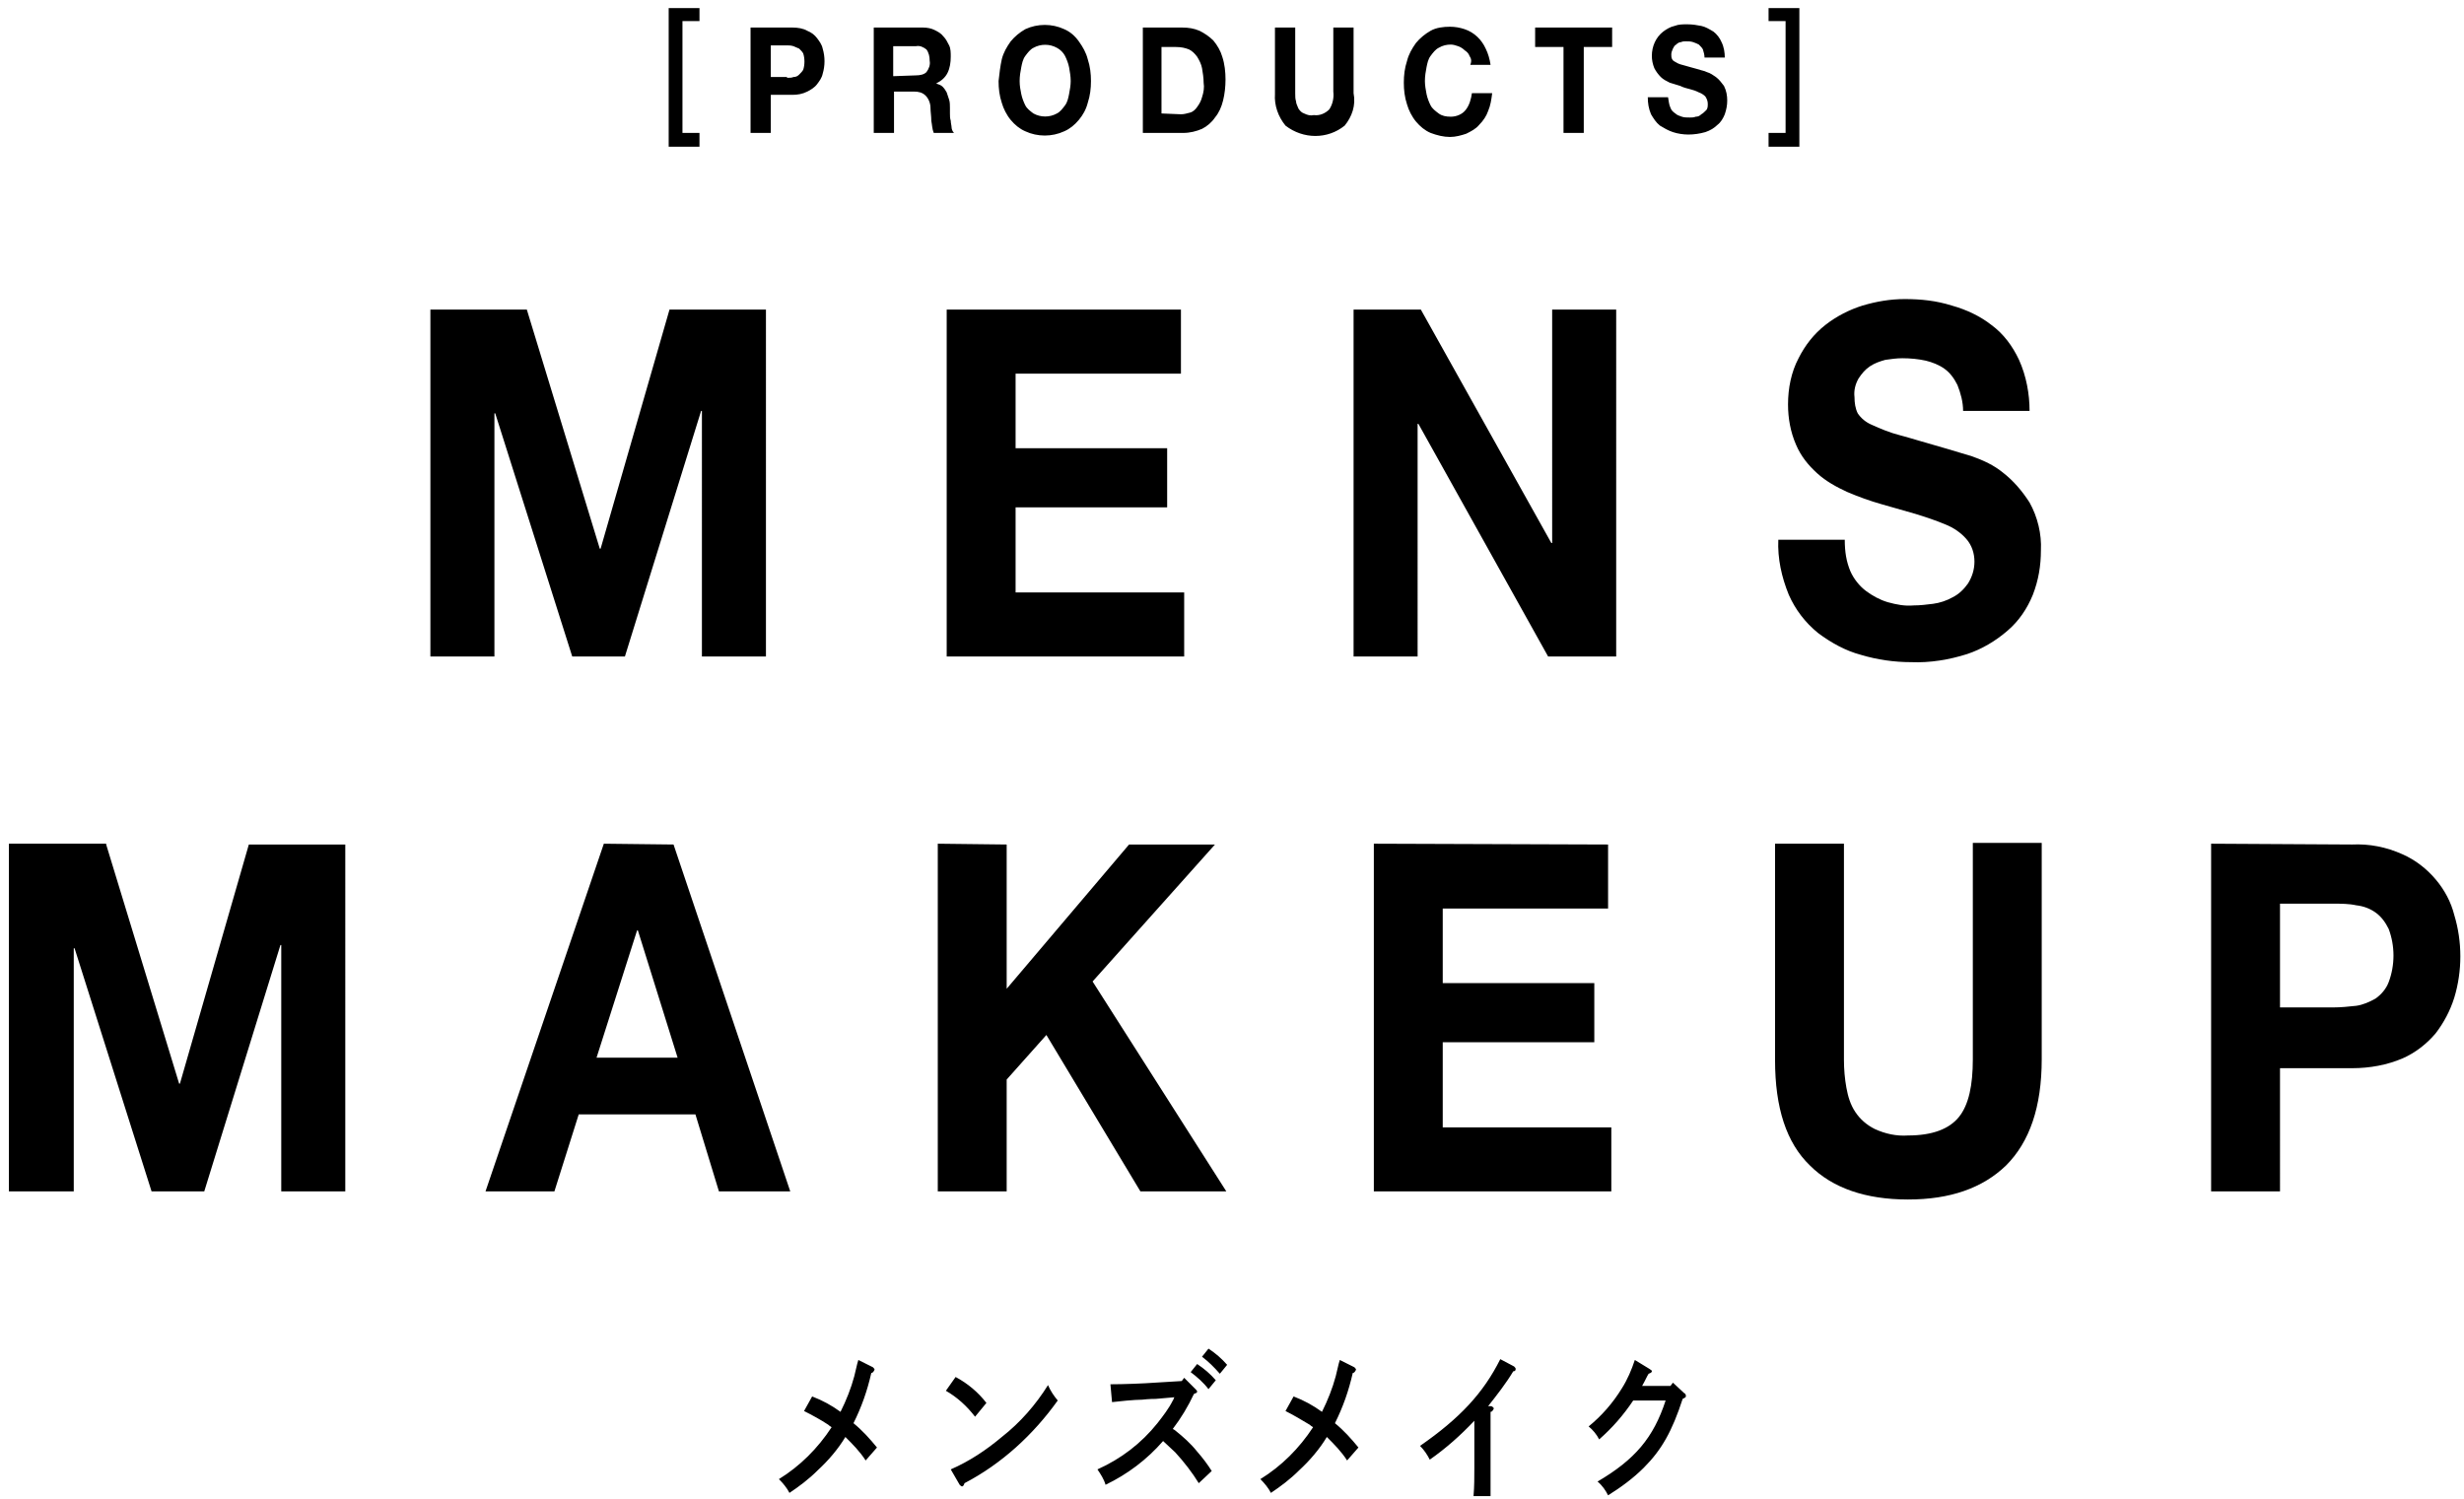 <?xml version="1.0" encoding="utf-8"?>
<!-- Generator: Adobe Illustrator 25.1.0, SVG Export Plug-In . SVG Version: 6.00 Build 0)  -->
<svg version="1.1" id="レイヤー_1" xmlns="http://www.w3.org/2000/svg" xmlns:xlink="http://www.w3.org/1999/xlink" x="0px"
	 y="0px" viewBox="0 0 304 185" style="enable-background:new 0 0 304 185;" xml:space="preserve">
<style type="text/css">
	.st0{fill-rule:evenodd;clip-rule:evenodd;}
</style>
<path id="シェイプ_1" class="st0" d="M108.2,178.6c-0.9-1.1-1.8-2.1-2.9-3c1-2,1.7-4,2.2-6.2c0.2,0,0.3-0.2,0.4-0.4
	c0-0.1-0.1-0.2-0.2-0.3l-1.8-0.9c-0.1,0.3-0.1,0.3-0.5,2c-0.4,1.5-1,3-1.7,4.4c-1.1-0.8-2.2-1.4-3.5-1.9l-1,1.8c1,0.5,2.1,1.1,3,1.7
	c0.2,0.2,0.3,0.2,0.4,0.3c-1.7,2.6-3.9,4.8-6.5,6.4c0.5,0.5,1,1.1,1.3,1.7c1.2-0.8,2.4-1.7,3.5-2.8c1.3-1.2,2.5-2.6,3.4-4.1
	c0.9,0.9,1.8,1.8,2.5,2.9L108.2,178.6z M116.7,171.6c1.4,0.8,2.6,1.9,3.6,3.2l1.4-1.7c-1-1.3-2.3-2.4-3.8-3.2L116.7,171.6z
	 M118.4,183.2c0.1,0.1,0.2,0.2,0.3,0.2c0.1,0,0.2-0.1,0.3-0.4c4.6-2.4,8.5-6,11.5-10.2c-0.5-0.6-0.9-1.2-1.2-1.9
	c-1.5,2.4-3.4,4.6-5.7,6.4c-1.9,1.6-4,3-6.3,4L118.4,183.2z M148.3,167.4c0.8,0.6,1.5,1.3,2.2,2.1l0.9-1.1c-0.7-0.8-1.4-1.4-2.3-2
	L148.3,167.4z M137.2,173c0.8-0.1,2.8-0.3,3.7-0.3c0.9-0.1,1.5-0.1,1.7-0.1l2.3-0.2c-0.1,0.1-0.1,0.3-0.2,0.4
	c-0.5,1-1.2,1.9-1.9,2.8c-2,2.5-4.5,4.4-7.4,5.7c0.4,0.6,0.8,1.2,1,1.9c2.7-1.3,5.1-3.1,7.1-5.4c0.2,0.2,0.2,0.2,1.5,1.4
	c1.1,1.2,2.1,2.5,2.9,3.8l1.6-1.5c-0.5-0.8-1.1-1.6-1.8-2.4c-0.8-1-1.7-1.8-2.7-2.6c-0.1-0.1-0.2-0.1-0.3-0.2c1-1.3,1.9-2.8,2.6-4.3
	l0.2-0.1c0.1,0,0.2-0.1,0.2-0.2c0-0.1-0.1-0.2-0.2-0.3l-1.4-1.4l-0.3,0.4l-3.3,0.2c-1.3,0.1-3.9,0.2-5.5,0.2L137.2,173z
	 M146.9,169.3c0.8,0.6,1.6,1.3,2.2,2.1l0.9-1.1c-0.7-0.8-1.4-1.4-2.3-2L146.9,169.3z M167.6,178.6c-0.9-1.1-1.8-2.1-2.9-3
	c1-2,1.7-4,2.2-6.2c0.2,0,0.3-0.2,0.4-0.4c0-0.1-0.1-0.2-0.2-0.3l-1.8-0.9c-0.1,0.3-0.1,0.3-0.5,2c-0.4,1.5-1,3-1.7,4.4
	c-1.1-0.8-2.2-1.4-3.5-1.9l-1,1.8c1,0.5,2,1.1,3,1.7c0.2,0.2,0.3,0.2,0.4,0.3c-1.7,2.6-3.9,4.8-6.5,6.4c0.5,0.5,1,1.1,1.3,1.7
	c1.2-0.8,2.4-1.7,3.5-2.8c1.3-1.2,2.5-2.6,3.4-4.1c0.9,0.9,1.8,1.8,2.5,2.9L167.6,178.6z M183.6,173.5c1.1-1.4,2.2-2.8,3.1-4.3
	c0.2,0,0.3-0.1,0.3-0.3c0-0.1-0.1-0.2-0.2-0.3l-1.7-0.9c-2.1,4.2-5,7.3-9.9,10.7c0.5,0.5,0.9,1.1,1.2,1.7c2-1.4,3.8-3,5.5-4.8
	c0,1.2,0,1.8,0,2.4v3.4c0,1.2,0,2.3-0.1,3.5h2.1c0-1,0-1.9,0-3.5v-4c0-0.8,0-1.7,0-2.9c0.2,0,0.3-0.2,0.4-0.4c0-0.1-0.1-0.2-0.3-0.3
	L183.6,173.5z M201.7,167.8c-0.4,1.2-0.9,2.4-1.6,3.5c-1.1,1.8-2.5,3.4-4.1,4.7c0.5,0.4,1,1,1.3,1.6c1.6-1.4,3-3,4.2-4.8h4
	c-1.5,4.6-3.8,7.3-8.4,10c0.6,0.5,1,1.1,1.3,1.7c1.6-1,3.1-2.1,4.4-3.4c2.2-2.2,3.5-4.5,4.8-8.5c0.4-0.2,0.4-0.2,0.4-0.4
	c0-0.1-0.1-0.3-0.2-0.3l-1.4-1.3l-0.3,0.4h-3.5c0.4-0.7,0.6-1.2,0.8-1.5c0.3-0.1,0.4-0.2,0.4-0.3c0-0.1,0-0.1-0.3-0.3L201.7,167.8z
	 M65,38.2l9,29.5h0.1l8.5-29.5h11.9V81h-7.9V50.7h-0.1L77.1,81h-6.5L61.1,51H61V81h-7.9V38.2H65z M145.7,38.2v7.9h-20.4v9.2H144v7.3
	h-18.7v10.5h20.8V81h-29.3V38.2H145.7L145.7,38.2z M175.3,38.2l16.1,28.8h0.1V38.2h7.9V81H191l-16-28.7h-0.1V81h-7.9V38.2H175.3
	L175.3,38.2z M228.3,70.5c0.4,0.9,1.1,1.8,1.9,2.4c0.8,0.6,1.7,1.1,2.7,1.4c1.1,0.3,2.1,0.5,3.2,0.4c0.8,0,1.6-0.1,2.4-0.2
	c0.8-0.1,1.7-0.4,2.4-0.8c0.8-0.4,1.4-1,1.9-1.7c0.5-0.8,0.8-1.7,0.8-2.7c0-1-0.3-2-1-2.8c-0.7-0.8-1.6-1.4-2.6-1.8
	c-1.2-0.5-2.4-0.9-3.7-1.3c-1.4-0.4-2.8-0.8-4.2-1.2c-1.4-0.4-2.8-0.9-4.2-1.5c-1.3-0.6-2.6-1.3-3.7-2.3c-1.1-1-2-2.1-2.6-3.5
	c-0.7-1.6-1-3.3-1-5c0-2,0.4-4,1.3-5.7c0.8-1.6,1.9-3,3.3-4.1c1.4-1.1,3-1.9,4.6-2.4c1.7-0.5,3.4-0.8,5.2-0.8c2,0,3.9,0.2,5.8,0.8
	c1.8,0.5,3.5,1.3,4.9,2.4c1.5,1.1,2.6,2.6,3.4,4.3c0.9,2,1.3,4.2,1.3,6.3h-8.2c0-1.1-0.3-2.2-0.7-3.2c-0.4-0.8-0.9-1.5-1.6-2
	c-0.7-0.5-1.5-0.8-2.3-1c-0.9-0.2-1.9-0.3-2.9-0.3c-0.7,0-1.4,0.1-2.1,0.2c-0.7,0.2-1.3,0.4-1.9,0.8c-0.6,0.4-1,0.9-1.4,1.5
	c-0.4,0.7-0.6,1.5-0.5,2.3c0,0.7,0.1,1.4,0.4,2c0.4,0.6,1,1.1,1.7,1.4c1.1,0.5,2.3,1,3.5,1.3c1.5,0.4,3.4,1,5.9,1.7
	c0.7,0.2,1.7,0.5,3,0.9c1.4,0.5,2.7,1.1,3.8,2c1.3,1,2.4,2.3,3.3,3.7c1,1.8,1.5,3.9,1.4,5.9c0,1.9-0.3,3.7-1,5.5
	c-0.7,1.7-1.7,3.2-3.1,4.4c-1.5,1.3-3.2,2.3-5,2.9c-2.2,0.7-4.6,1.1-6.9,1c-2.1,0-4.2-0.3-6.2-0.9c-1.9-0.5-3.7-1.5-5.3-2.7
	c-1.6-1.3-2.8-2.9-3.6-4.7c-0.9-2.2-1.4-4.5-1.3-6.8h8.2C227.6,68.1,227.8,69.3,228.3,70.5L228.3,70.5z M13.1,104.2l9,29.5h0.1
	l8.5-29.5h11.9V147h-7.9v-30.4h-0.1L25.2,147h-6.5L9.2,117H9.1V147H1.1v-42.9H13.1z M83.6,130.5l-4.9-15.7h-0.1l-5,15.7L83.6,130.5
	L83.6,130.5z M83.1,104.2L97.5,147h-8.8l-2.9-9.5H71.4l-3,9.5h-8.5l14.6-42.9L83.1,104.2L83.1,104.2z M124.2,104.2v17.8l15.1-17.8
	h10.6l-15.1,16.9l16.5,25.9h-10.6l-11.6-19.3l-4.9,5.5V147h-8.5v-42.9L124.2,104.2L124.2,104.2z M198.4,104.2v7.9H178v9.2h18.7v7.3
	H178v10.5h20.8v7.9h-29.3v-42.9L198.4,104.2L198.4,104.2z M247.5,143.8c-2.9,2.8-6.9,4.2-12.1,4.2c-5.2,0-9.3-1.4-12.1-4.2
	c-2.9-2.8-4.3-7.1-4.3-13v-26.7h8.5v26.7c0,1.1,0.1,2.3,0.3,3.4c0.2,1.1,0.5,2.1,1.1,3c0.6,0.9,1.4,1.6,2.4,2.1
	c1.3,0.6,2.7,0.9,4.1,0.8c3,0,5.1-0.8,6.3-2.3c1.2-1.5,1.7-3.9,1.7-7.1v-26.7h8.5v26.7C251.9,136.6,250.4,140.9,247.5,143.8
	L247.5,143.8z M287.9,124.3c0.9,0,1.9-0.1,2.8-0.2c0.8-0.1,1.7-0.5,2.4-0.9c0.7-0.5,1.3-1.2,1.6-2c0.8-2.1,0.8-4.5,0-6.6
	c-0.4-0.8-0.9-1.5-1.6-2c-0.7-0.5-1.5-0.8-2.4-0.9c-0.9-0.2-1.9-0.2-2.8-0.2h-6.6v12.8H287.9z M290.2,104.2c2.1-0.1,4.2,0.3,6.2,1.2
	c1.6,0.7,3,1.8,4.1,3.1c1.1,1.3,1.9,2.8,2.3,4.4c1,3.3,1,6.9,0,10.2c-0.5,1.6-1.3,3.1-2.3,4.4c-1.1,1.3-2.5,2.4-4.1,3.1
	c-1.9,0.8-4,1.2-6.2,1.2h-8.9V147h-8.5v-42.9L290.2,104.2L290.2,104.2z M82.5,1v17.1h3.8v-1.7h-2.1V2.6h2.1V1H82.5z M97.1,9.6
	c0.3,0,0.6,0,0.8-0.1c0.3,0,0.5-0.1,0.7-0.3c0.2-0.2,0.4-0.4,0.5-0.6c0.2-0.6,0.2-1.4,0-2C99,6.4,98.8,6.2,98.6,6
	c-0.2-0.1-0.5-0.2-0.7-0.3c-0.3-0.1-0.6-0.1-0.8-0.1h-2v3.9H97.1z M97.8,3.4c0.6,0,1.3,0.1,1.8,0.4c0.5,0.2,0.9,0.5,1.2,0.9
	c0.3,0.4,0.6,0.8,0.7,1.3c0.3,1,0.3,2.1,0,3.1c-0.1,0.5-0.4,0.9-0.7,1.3c-0.3,0.4-0.8,0.7-1.2,0.9c-0.6,0.3-1.2,0.4-1.8,0.4h-2.7
	v4.7h-2.5v-13C92.5,3.4,97.8,3.4,97.8,3.4z M113,9.3c0.5,0,1-0.1,1.3-0.4c0.3-0.4,0.5-0.9,0.4-1.4c0-0.5-0.1-1-0.4-1.4
	c-0.4-0.3-0.8-0.5-1.3-0.4h-2.8v3.7L113,9.3L113,9.3z M113.9,3.4c0.5,0,1,0.1,1.4,0.3c0.4,0.2,0.8,0.4,1.1,0.8
	c0.3,0.3,0.5,0.7,0.7,1.1c0.2,0.4,0.2,0.9,0.2,1.4c0,0.7-0.1,1.4-0.4,2c-0.3,0.6-0.8,1-1.4,1.3v0c0.3,0.1,0.6,0.2,0.8,0.4
	c0.2,0.2,0.4,0.5,0.5,0.7c0.1,0.3,0.2,0.6,0.3,0.9c0.1,0.3,0.1,0.7,0.1,1c0,0.2,0,0.4,0,0.7s0,0.6,0.1,0.9c0,0.3,0.1,0.6,0.1,0.8
	c0,0.2,0.1,0.5,0.3,0.7h-2.5c-0.2-0.5-0.2-1-0.3-1.5c0-0.6-0.1-1.1-0.1-1.6c0-0.5-0.2-1.1-0.6-1.5c-0.4-0.4-0.9-0.5-1.4-0.5h-2.5
	v5.1h-2.5v-13C107.7,3.4,113.9,3.4,113.9,3.4z M126,11.6c0.1,0.5,0.3,1,0.5,1.4c0.2,0.4,0.6,0.7,1,1c0.9,0.5,2,0.5,2.9,0
	c0.4-0.2,0.7-0.6,1-1c0.3-0.4,0.4-0.9,0.5-1.4c0.1-0.5,0.2-1.1,0.2-1.6c0-0.6-0.1-1.1-0.2-1.7c-0.1-0.5-0.3-1-0.5-1.4
	c-0.2-0.4-0.6-0.8-1-1c-0.9-0.5-2-0.5-2.9,0c-0.4,0.2-0.7,0.6-1,1c-0.3,0.4-0.4,0.9-0.5,1.4c-0.1,0.5-0.2,1.1-0.2,1.7
	C125.8,10.6,125.9,11.1,126,11.6L126,11.6L126,11.6z M123.6,7.3c0.2-0.8,0.6-1.5,1.1-2.2c0.5-0.6,1.1-1.1,1.8-1.5
	c1.5-0.7,3.3-0.7,4.8,0c0.7,0.3,1.3,0.8,1.8,1.5c0.5,0.7,0.9,1.4,1.1,2.2c0.3,0.9,0.4,1.8,0.4,2.7c0,0.9-0.1,1.8-0.4,2.7
	c-0.2,0.8-0.6,1.5-1.1,2.1c-0.5,0.6-1.1,1.1-1.8,1.4c-1.5,0.7-3.3,0.7-4.8,0c-0.7-0.3-1.3-0.8-1.8-1.4c-0.5-0.6-0.9-1.4-1.1-2.1
	c-0.3-0.9-0.4-1.8-0.4-2.7C123.3,9.1,123.4,8.2,123.6,7.3L123.6,7.3L123.6,7.3z M145.7,14.1c0.4,0,0.7-0.1,1.1-0.2
	c0.4-0.1,0.7-0.4,0.9-0.7c0.3-0.4,0.5-0.8,0.6-1.2c0.2-0.6,0.3-1.2,0.2-1.8c0-0.6-0.1-1.2-0.2-1.8c-0.1-0.5-0.3-0.9-0.6-1.4
	c-0.3-0.4-0.6-0.7-1-0.9c-0.5-0.2-1-0.3-1.6-0.3h-1.8v8.2L145.7,14.1L145.7,14.1z M145.9,3.4c0.7,0,1.4,0.1,2.1,0.4
	c0.6,0.3,1.2,0.7,1.7,1.2c0.5,0.6,0.9,1.3,1.1,2c0.3,0.9,0.4,1.9,0.4,2.8c0,0.9-0.1,1.8-0.3,2.6c-0.2,0.8-0.5,1.5-1,2.1
	c-0.4,0.6-1,1.1-1.6,1.4c-0.7,0.3-1.5,0.5-2.3,0.5h-5V3.4L145.9,3.4L145.9,3.4z M165.9,15.5c-2.1,1.7-5.1,1.7-7.3,0
	c-0.9-1.1-1.4-2.5-1.3-3.9V3.4h2.5v8.1c0,0.4,0,0.7,0.1,1c0,0.3,0.2,0.6,0.3,0.9c0.2,0.3,0.4,0.5,0.7,0.6c0.4,0.2,0.8,0.3,1.2,0.2
	c0.7,0.1,1.4-0.2,1.9-0.7c0.4-0.6,0.6-1.4,0.5-2.2V3.4h2.5v8.1C167.3,13,166.8,14.4,165.9,15.5L165.9,15.5L165.9,15.5z M181.3,6.9
	c-0.1-0.3-0.3-0.5-0.6-0.7c-0.2-0.2-0.5-0.4-0.8-0.5c-0.3-0.1-0.6-0.2-0.9-0.2c-0.5,0-1,0.1-1.5,0.4c-0.4,0.2-0.7,0.6-1,1
	c-0.3,0.4-0.4,0.9-0.5,1.4c-0.1,0.5-0.2,1.1-0.2,1.7c0,0.5,0.1,1.1,0.2,1.6c0.1,0.5,0.3,1,0.5,1.4c0.2,0.4,0.6,0.7,1,1
	c0.4,0.3,0.9,0.4,1.5,0.4c0.7,0,1.4-0.3,1.8-0.8c0.5-0.6,0.7-1.4,0.8-2.1h2.5c-0.1,0.8-0.2,1.5-0.5,2.2c-0.2,0.6-0.6,1.2-1.1,1.7
	c-0.4,0.5-1,0.8-1.6,1.1c-0.6,0.2-1.3,0.4-2,0.4c-0.8,0-1.6-0.2-2.4-0.5c-0.7-0.3-1.3-0.8-1.8-1.4c-0.5-0.6-0.9-1.4-1.1-2.1
	c-0.3-0.9-0.4-1.8-0.4-2.7c0-0.9,0.1-1.8,0.4-2.7c0.2-0.8,0.6-1.5,1.1-2.2c0.5-0.6,1.1-1.1,1.8-1.5c0.7-0.4,1.6-0.5,2.4-0.5
	c0.6,0,1.2,0.1,1.8,0.3c1.2,0.4,2.1,1.3,2.6,2.4c0.3,0.6,0.5,1.3,0.6,2h-2.5C181.6,7.5,181.5,7.2,181.3,6.9L181.3,6.9L181.3,6.9z
	 M189.4,5.8V3.4h9.5v2.4h-3.5v10.6h-2.5V5.8H189.4z M206.1,13.3c0.1,0.3,0.3,0.5,0.6,0.7c0.2,0.2,0.5,0.3,0.8,0.4
	c0.3,0.1,0.6,0.1,1,0.1c0.2,0,0.5,0,0.7-0.1c0.3,0,0.5-0.1,0.7-0.3c0.2-0.1,0.4-0.3,0.6-0.5c0.2-0.2,0.2-0.5,0.2-0.8
	c0-0.3-0.1-0.6-0.3-0.9c-0.2-0.2-0.5-0.4-0.8-0.5c-0.4-0.2-0.7-0.3-1.1-0.4c-0.4-0.1-0.8-0.2-1.2-0.4c-0.4-0.1-0.9-0.3-1.3-0.4
	c-0.4-0.2-0.8-0.4-1.1-0.7c-0.3-0.3-0.6-0.7-0.8-1.1c-0.2-0.5-0.3-1-0.3-1.5c0-1.2,0.5-2.3,1.4-3c0.4-0.3,0.9-0.6,1.4-0.7
	c0.5-0.2,1-0.2,1.6-0.2c0.6,0,1.2,0.1,1.7,0.2c0.5,0.1,1,0.4,1.5,0.7c0.4,0.3,0.8,0.8,1,1.3c0.3,0.6,0.4,1.3,0.4,1.9h-2.5
	c0-0.3-0.1-0.7-0.2-1c-0.1-0.2-0.3-0.4-0.5-0.6c-0.2-0.1-0.4-0.2-0.7-0.3c-0.3-0.1-0.6-0.1-0.9-0.1c-0.2,0-0.4,0-0.6,0.1
	c-0.2,0-0.4,0.1-0.6,0.3c-0.2,0.1-0.3,0.3-0.4,0.5c-0.1,0.2-0.2,0.5-0.2,0.7c0,0.2,0,0.4,0.1,0.6c0.1,0.2,0.3,0.3,0.5,0.4
	c0.3,0.2,0.7,0.3,1.1,0.4c0.4,0.1,1,0.3,1.8,0.5c0.2,0.1,0.5,0.1,0.9,0.3c0.4,0.1,0.8,0.4,1.1,0.6c0.4,0.3,0.7,0.7,1,1.1
	c0.3,0.6,0.4,1.2,0.4,1.8c0,0.6-0.1,1.1-0.3,1.7c-0.2,0.5-0.5,1-0.9,1.3c-0.4,0.4-0.9,0.7-1.5,0.9c-0.7,0.2-1.4,0.3-2.1,0.3
	c-0.6,0-1.3-0.1-1.9-0.3c-0.6-0.2-1.1-0.5-1.6-0.8c-0.5-0.4-0.8-0.9-1.1-1.4c-0.3-0.7-0.4-1.4-0.4-2.1h2.5
	C205.9,12.5,205.9,12.9,206.1,13.3L206.1,13.3L206.1,13.3z M222,1h-3.8v1.6h2.1v13.8h-2.1v1.7h3.8V1L222,1z"/>
</svg>
